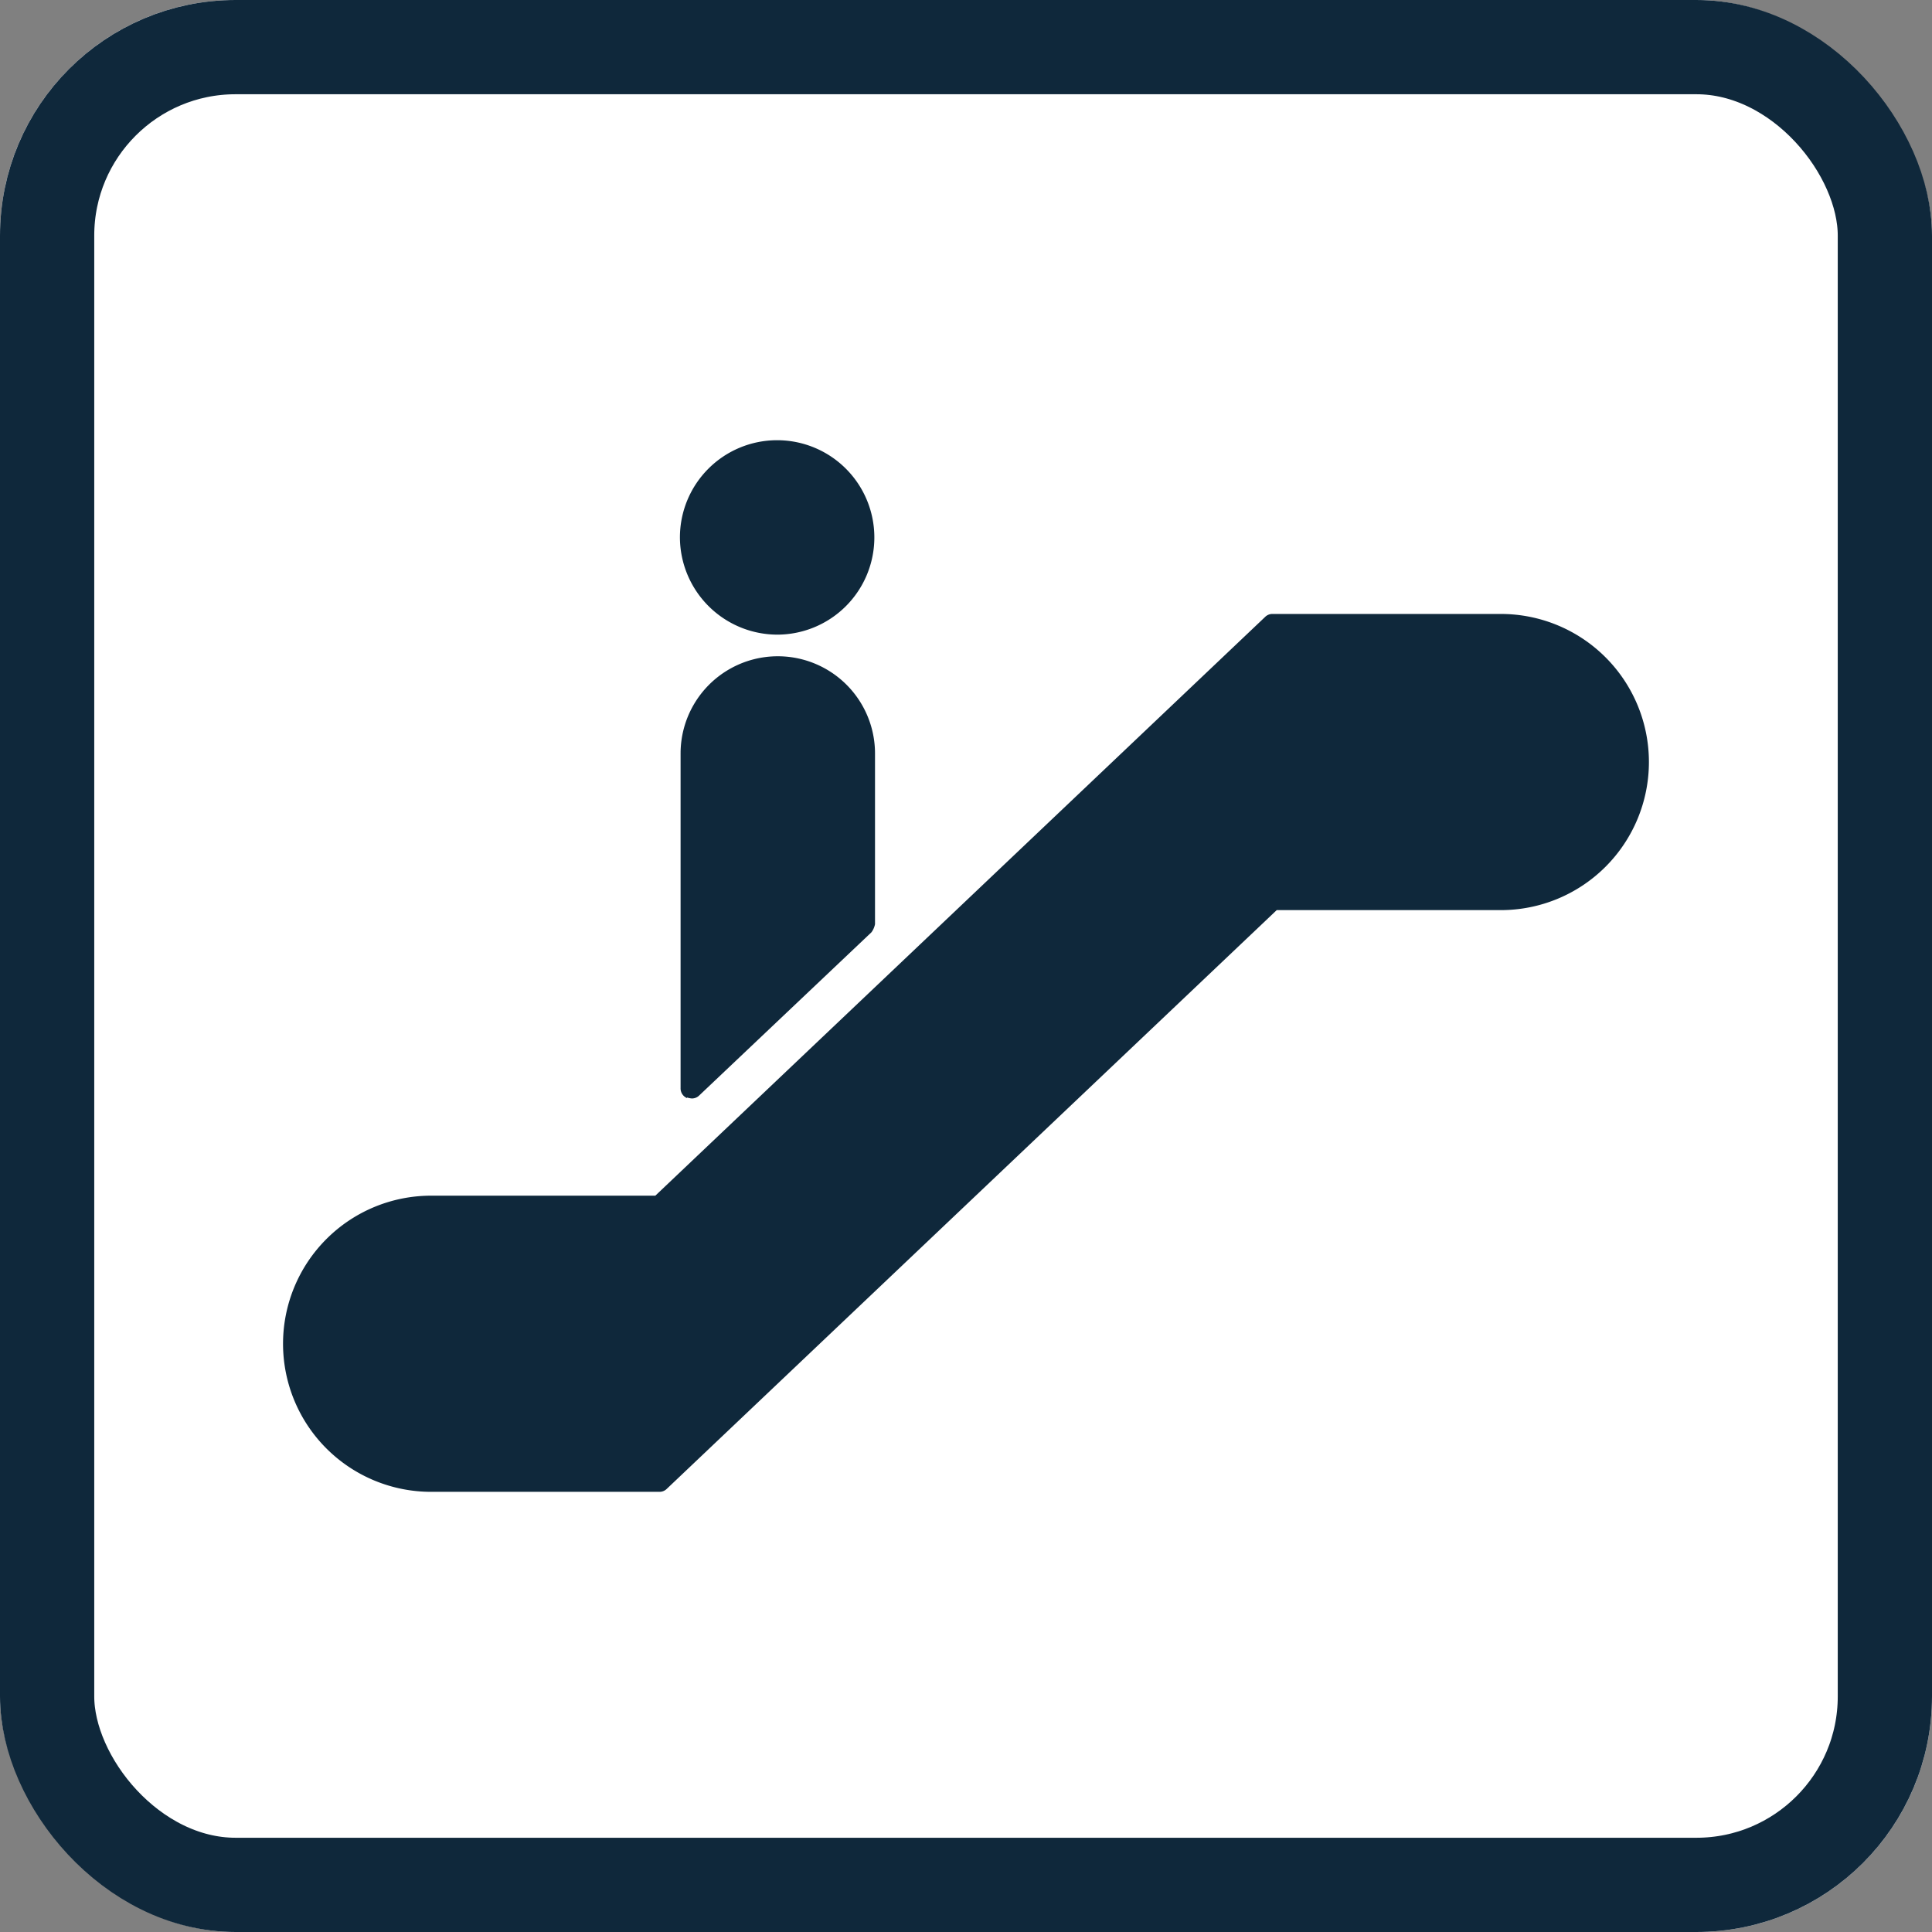 <svg xmlns="http://www.w3.org/2000/svg" width="41" height="41" viewBox="0 0 41 41">
  <rect x="0" y="0" width="41" height="41" fill="#808080" stroke="none"/>
  <g id="グループ_39659" data-name="グループ 39659" transform="translate(-911 -966)">
    <g id="長方形_55625" data-name="長方形 55625" transform="translate(911 966)" fill="#fff" stroke="#0f283b" stroke-width="2">
      <rect width="41" height="41" rx="5" stroke="none"/>
      <rect x="1" y="1" width="39" height="39" rx="4" fill="none"/>
    </g>
    <g id="レイヤー_1" data-name="レイヤー 1" transform="translate(917.007 975.342)">
      <g id="グループ_39440" data-name="グループ 39440">
        <path id="パス_87627" data-name="パス 87627" d="M25.844,3.45H21a.218.218,0,0,0-.16.064L7.9,15.795H3.142a3.142,3.142,0,0,0,0,6.285H7.984a.218.218,0,0,0,.16-.064L21.087,9.735h4.756a3.142,3.142,0,1,0,0-6.285Z" transform="translate(0 0.237)" fill="#0f283b"/>
        <path id="パス_87628" data-name="パス 87628" d="M9.943,4.126A2.063,2.063,0,1,0,7.88,2.063,2.071,2.071,0,0,0,9.943,4.126Z" transform="translate(0.542)" fill="#0f283b"/>
        <path id="パス_87629" data-name="パス 87629" d="M8.029,13.653a.44.44,0,0,0,.1.021.218.218,0,0,0,.16-.064l3.655-3.463a.432.432,0,0,0,.075-.171V6.353a2.063,2.063,0,0,0-4.126,0v7.1a.223.223,0,0,0,.139.214Z" transform="translate(0.543 0.295)" fill="#0f283b"/>
      </g>
    </g>
  </g>
</svg>
